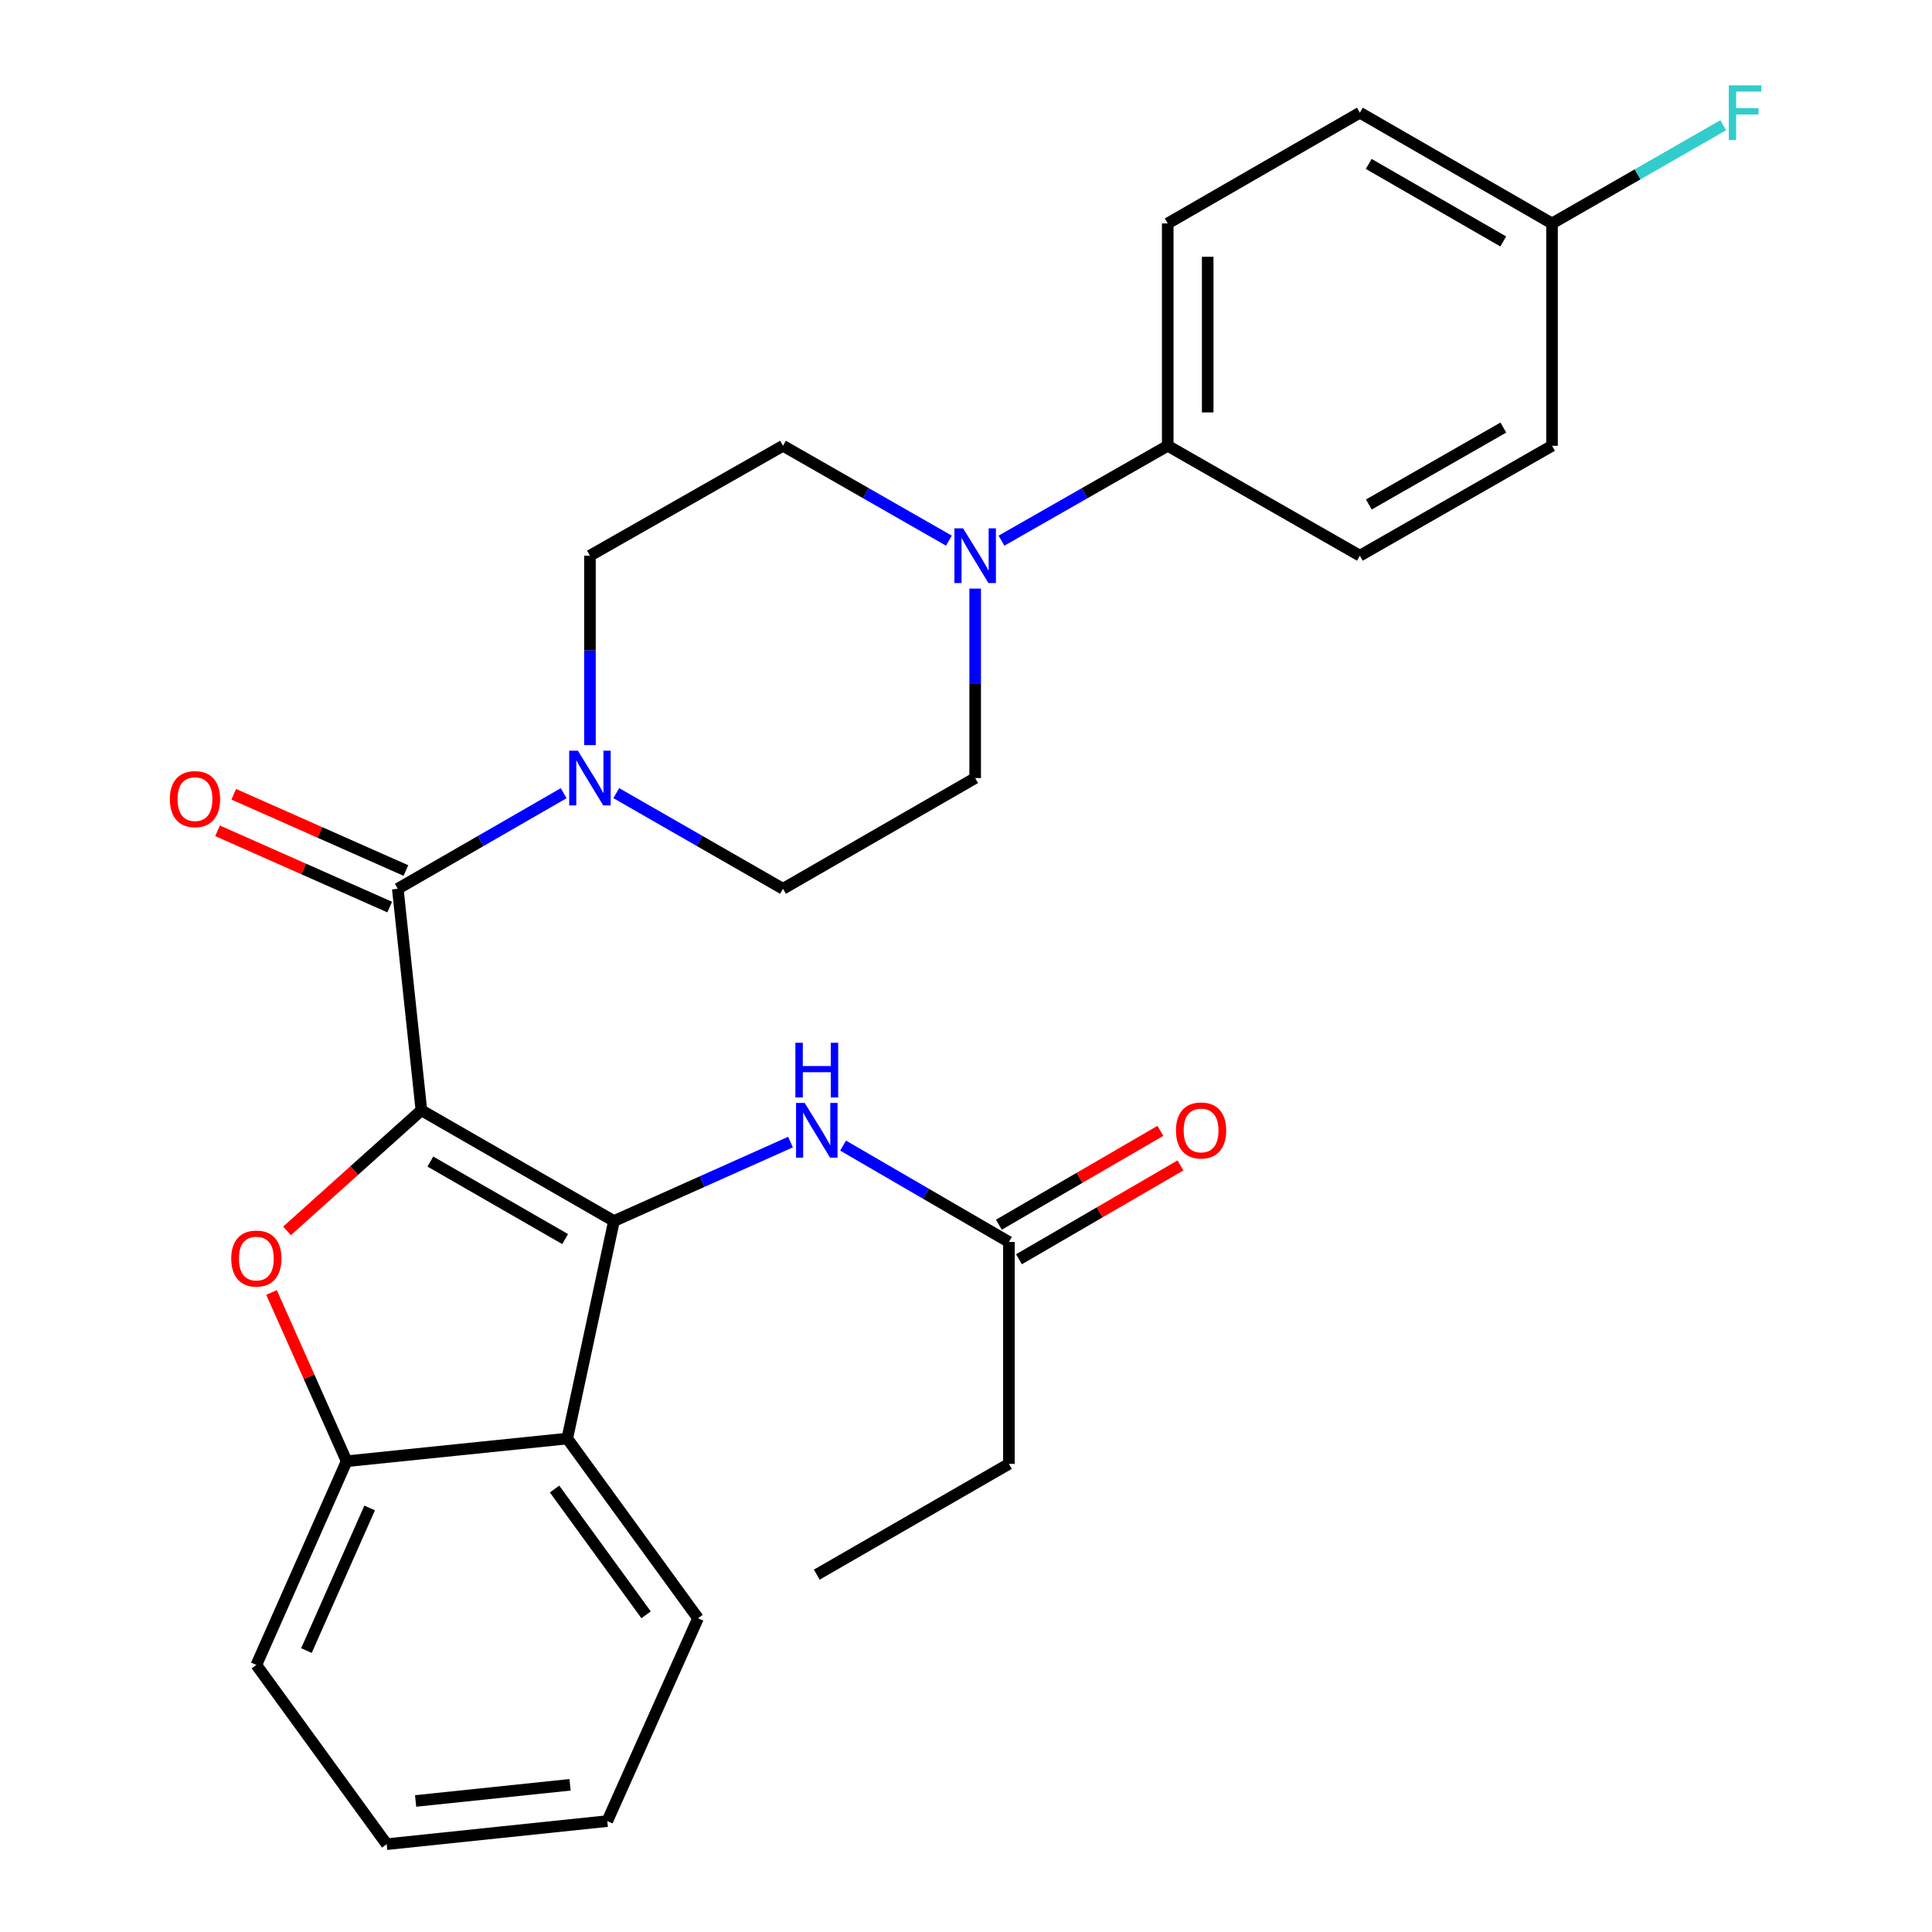 <?xml version='1.0' encoding='iso-8859-1'?>
<svg version='1.1' baseProfile='full'
              xmlns='http://www.w3.org/2000/svg'
                      xmlns:rdkit='http://www.rdkit.org/xml'
                      xmlns:xlink='http://www.w3.org/1999/xlink'
                  xml:space='preserve'
width='1000px' height='1000px' viewBox='0 0 1000 1000'>
<!-- END OF HEADER -->
<rect style='opacity:1.0;fill:#FFFFFF;stroke:none' width='1000' height='1000' x='0' y='0'> </rect>
<path class='bond-0' d='M 218.113,574.692 L 317.78,632.007' style='fill:none;fill-rule:evenodd;stroke:#000000;stroke-width:6px;stroke-linecap:butt;stroke-linejoin:miter;stroke-opacity:1' />
<path class='bond-0' d='M 222.751,601.222 L 292.517,641.343' style='fill:none;fill-rule:evenodd;stroke:#000000;stroke-width:6px;stroke-linecap:butt;stroke-linejoin:miter;stroke-opacity:1' />
<path class='bond-1' d='M 218.113,574.692 L 183.335,605.901' style='fill:none;fill-rule:evenodd;stroke:#000000;stroke-width:6px;stroke-linecap:butt;stroke-linejoin:miter;stroke-opacity:1' />
<path class='bond-1' d='M 183.335,605.901 L 148.556,637.109' style='fill:none;fill-rule:evenodd;stroke:#FF0000;stroke-width:6px;stroke-linecap:butt;stroke-linejoin:miter;stroke-opacity:1' />
<path class='bond-2' d='M 218.113,574.692 L 205.896,460.038' style='fill:none;fill-rule:evenodd;stroke:#000000;stroke-width:6px;stroke-linecap:butt;stroke-linejoin:miter;stroke-opacity:1' />
<path class='bond-3' d='M 317.78,632.007 L 293.611,744.592' style='fill:none;fill-rule:evenodd;stroke:#000000;stroke-width:6px;stroke-linecap:butt;stroke-linejoin:miter;stroke-opacity:1' />
<path class='bond-6' d='M 317.78,632.007 L 363.467,611.572' style='fill:none;fill-rule:evenodd;stroke:#000000;stroke-width:6px;stroke-linecap:butt;stroke-linejoin:miter;stroke-opacity:1' />
<path class='bond-6' d='M 363.467,611.572 L 409.153,591.137' style='fill:none;fill-rule:evenodd;stroke:#0000FF;stroke-width:6px;stroke-linecap:butt;stroke-linejoin:miter;stroke-opacity:1' />
<path class='bond-5' d='M 140.537,668.983 L 159.983,712.655' style='fill:none;fill-rule:evenodd;stroke:#FF0000;stroke-width:6px;stroke-linecap:butt;stroke-linejoin:miter;stroke-opacity:1' />
<path class='bond-5' d='M 159.983,712.655 L 179.428,756.326' style='fill:none;fill-rule:evenodd;stroke:#000000;stroke-width:6px;stroke-linecap:butt;stroke-linejoin:miter;stroke-opacity:1' />
<path class='bond-4' d='M 205.896,460.038 L 248.821,435.297' style='fill:none;fill-rule:evenodd;stroke:#000000;stroke-width:6px;stroke-linecap:butt;stroke-linejoin:miter;stroke-opacity:1' />
<path class='bond-4' d='M 248.821,435.297 L 291.747,410.556' style='fill:none;fill-rule:evenodd;stroke:#0000FF;stroke-width:6px;stroke-linecap:butt;stroke-linejoin:miter;stroke-opacity:1' />
<path class='bond-10' d='M 210.086,450.581 L 165.533,430.845' style='fill:none;fill-rule:evenodd;stroke:#000000;stroke-width:6px;stroke-linecap:butt;stroke-linejoin:miter;stroke-opacity:1' />
<path class='bond-10' d='M 165.533,430.845 L 120.979,411.11' style='fill:none;fill-rule:evenodd;stroke:#FF0000;stroke-width:6px;stroke-linecap:butt;stroke-linejoin:miter;stroke-opacity:1' />
<path class='bond-10' d='M 201.707,469.495 L 157.154,449.76' style='fill:none;fill-rule:evenodd;stroke:#000000;stroke-width:6px;stroke-linecap:butt;stroke-linejoin:miter;stroke-opacity:1' />
<path class='bond-10' d='M 157.154,449.76 L 112.601,430.025' style='fill:none;fill-rule:evenodd;stroke:#FF0000;stroke-width:6px;stroke-linecap:butt;stroke-linejoin:miter;stroke-opacity:1' />
<path class='bond-22' d='M 293.611,744.592 L 361.293,837.605' style='fill:none;fill-rule:evenodd;stroke:#000000;stroke-width:6px;stroke-linecap:butt;stroke-linejoin:miter;stroke-opacity:1' />
<path class='bond-22' d='M 287.036,770.716 L 334.413,835.825' style='fill:none;fill-rule:evenodd;stroke:#000000;stroke-width:6px;stroke-linecap:butt;stroke-linejoin:miter;stroke-opacity:1' />
<path class='bond-28' d='M 293.611,744.592 L 179.428,756.326' style='fill:none;fill-rule:evenodd;stroke:#000000;stroke-width:6px;stroke-linecap:butt;stroke-linejoin:miter;stroke-opacity:1' />
<path class='bond-11' d='M 305.356,385.674 L 305.356,336.647' style='fill:none;fill-rule:evenodd;stroke:#0000FF;stroke-width:6px;stroke-linecap:butt;stroke-linejoin:miter;stroke-opacity:1' />
<path class='bond-11' d='M 305.356,336.647 L 305.356,287.621' style='fill:none;fill-rule:evenodd;stroke:#000000;stroke-width:6px;stroke-linecap:butt;stroke-linejoin:miter;stroke-opacity:1' />
<path class='bond-12' d='M 318.976,410.525 L 362.126,435.282' style='fill:none;fill-rule:evenodd;stroke:#0000FF;stroke-width:6px;stroke-linecap:butt;stroke-linejoin:miter;stroke-opacity:1' />
<path class='bond-12' d='M 362.126,435.282 L 405.276,460.038' style='fill:none;fill-rule:evenodd;stroke:#000000;stroke-width:6px;stroke-linecap:butt;stroke-linejoin:miter;stroke-opacity:1' />
<path class='bond-23' d='M 179.428,756.326 L 132.686,861.774' style='fill:none;fill-rule:evenodd;stroke:#000000;stroke-width:6px;stroke-linecap:butt;stroke-linejoin:miter;stroke-opacity:1' />
<path class='bond-23' d='M 191.329,780.527 L 158.61,854.34' style='fill:none;fill-rule:evenodd;stroke:#000000;stroke-width:6px;stroke-linecap:butt;stroke-linejoin:miter;stroke-opacity:1' />
<path class='bond-8' d='M 436.384,592.96 L 479.301,617.903' style='fill:none;fill-rule:evenodd;stroke:#0000FF;stroke-width:6px;stroke-linecap:butt;stroke-linejoin:miter;stroke-opacity:1' />
<path class='bond-8' d='M 479.301,617.903 L 522.217,642.845' style='fill:none;fill-rule:evenodd;stroke:#000000;stroke-width:6px;stroke-linecap:butt;stroke-linejoin:miter;stroke-opacity:1' />
<path class='bond-7' d='M 504.748,304.658 L 504.748,353.685' style='fill:none;fill-rule:evenodd;stroke:#0000FF;stroke-width:6px;stroke-linecap:butt;stroke-linejoin:miter;stroke-opacity:1' />
<path class='bond-7' d='M 504.748,353.685 L 504.748,402.711' style='fill:none;fill-rule:evenodd;stroke:#000000;stroke-width:6px;stroke-linecap:butt;stroke-linejoin:miter;stroke-opacity:1' />
<path class='bond-9' d='M 518.357,279.853 L 561.386,255.292' style='fill:none;fill-rule:evenodd;stroke:#0000FF;stroke-width:6px;stroke-linecap:butt;stroke-linejoin:miter;stroke-opacity:1' />
<path class='bond-9' d='M 561.386,255.292 L 604.415,230.731' style='fill:none;fill-rule:evenodd;stroke:#000000;stroke-width:6px;stroke-linecap:butt;stroke-linejoin:miter;stroke-opacity:1' />
<path class='bond-29' d='M 491.143,279.84 L 448.21,255.285' style='fill:none;fill-rule:evenodd;stroke:#0000FF;stroke-width:6px;stroke-linecap:butt;stroke-linejoin:miter;stroke-opacity:1' />
<path class='bond-29' d='M 448.21,255.285 L 405.276,230.731' style='fill:none;fill-rule:evenodd;stroke:#000000;stroke-width:6px;stroke-linecap:butt;stroke-linejoin:miter;stroke-opacity:1' />
<path class='bond-15' d='M 527.414,651.788 L 569.206,627.502' style='fill:none;fill-rule:evenodd;stroke:#000000;stroke-width:6px;stroke-linecap:butt;stroke-linejoin:miter;stroke-opacity:1' />
<path class='bond-15' d='M 569.206,627.502 L 610.998,603.216' style='fill:none;fill-rule:evenodd;stroke:#FF0000;stroke-width:6px;stroke-linecap:butt;stroke-linejoin:miter;stroke-opacity:1' />
<path class='bond-15' d='M 517.02,633.902 L 558.812,609.616' style='fill:none;fill-rule:evenodd;stroke:#000000;stroke-width:6px;stroke-linecap:butt;stroke-linejoin:miter;stroke-opacity:1' />
<path class='bond-15' d='M 558.812,609.616 L 600.604,585.329' style='fill:none;fill-rule:evenodd;stroke:#FF0000;stroke-width:6px;stroke-linecap:butt;stroke-linejoin:miter;stroke-opacity:1' />
<path class='bond-24' d='M 522.217,642.845 L 522.217,757.706' style='fill:none;fill-rule:evenodd;stroke:#000000;stroke-width:6px;stroke-linecap:butt;stroke-linejoin:miter;stroke-opacity:1' />
<path class='bond-16' d='M 604.415,230.731 L 604.415,115.652' style='fill:none;fill-rule:evenodd;stroke:#000000;stroke-width:6px;stroke-linecap:butt;stroke-linejoin:miter;stroke-opacity:1' />
<path class='bond-16' d='M 625.102,213.469 L 625.102,132.913' style='fill:none;fill-rule:evenodd;stroke:#000000;stroke-width:6px;stroke-linecap:butt;stroke-linejoin:miter;stroke-opacity:1' />
<path class='bond-17' d='M 604.415,230.731 L 703.863,287.621' style='fill:none;fill-rule:evenodd;stroke:#000000;stroke-width:6px;stroke-linecap:butt;stroke-linejoin:miter;stroke-opacity:1' />
<path class='bond-13' d='M 305.356,287.621 L 405.276,230.731' style='fill:none;fill-rule:evenodd;stroke:#000000;stroke-width:6px;stroke-linecap:butt;stroke-linejoin:miter;stroke-opacity:1' />
<path class='bond-14' d='M 405.276,460.038 L 504.748,402.711' style='fill:none;fill-rule:evenodd;stroke:#000000;stroke-width:6px;stroke-linecap:butt;stroke-linejoin:miter;stroke-opacity:1' />
<path class='bond-20' d='M 604.415,115.652 L 703.863,58.325' style='fill:none;fill-rule:evenodd;stroke:#000000;stroke-width:6px;stroke-linecap:butt;stroke-linejoin:miter;stroke-opacity:1' />
<path class='bond-19' d='M 703.863,287.621 L 803.323,230.731' style='fill:none;fill-rule:evenodd;stroke:#000000;stroke-width:6px;stroke-linecap:butt;stroke-linejoin:miter;stroke-opacity:1' />
<path class='bond-19' d='M 708.511,261.13 L 778.133,221.307' style='fill:none;fill-rule:evenodd;stroke:#000000;stroke-width:6px;stroke-linecap:butt;stroke-linejoin:miter;stroke-opacity:1' />
<path class='bond-18' d='M 803.323,115.652 L 803.323,230.731' style='fill:none;fill-rule:evenodd;stroke:#000000;stroke-width:6px;stroke-linecap:butt;stroke-linejoin:miter;stroke-opacity:1' />
<path class='bond-21' d='M 803.323,115.652 L 847.633,90.23' style='fill:none;fill-rule:evenodd;stroke:#000000;stroke-width:6px;stroke-linecap:butt;stroke-linejoin:miter;stroke-opacity:1' />
<path class='bond-21' d='M 847.633,90.23 L 891.943,64.808' style='fill:none;fill-rule:evenodd;stroke:#33CCCC;stroke-width:6px;stroke-linecap:butt;stroke-linejoin:miter;stroke-opacity:1' />
<path class='bond-31' d='M 803.323,115.652 L 703.863,58.325' style='fill:none;fill-rule:evenodd;stroke:#000000;stroke-width:6px;stroke-linecap:butt;stroke-linejoin:miter;stroke-opacity:1' />
<path class='bond-31' d='M 778.074,124.976 L 708.452,84.847' style='fill:none;fill-rule:evenodd;stroke:#000000;stroke-width:6px;stroke-linecap:butt;stroke-linejoin:miter;stroke-opacity:1' />
<path class='bond-25' d='M 361.293,837.605 L 314.332,942.593' style='fill:none;fill-rule:evenodd;stroke:#000000;stroke-width:6px;stroke-linecap:butt;stroke-linejoin:miter;stroke-opacity:1' />
<path class='bond-27' d='M 132.686,861.774 L 200.15,954.545' style='fill:none;fill-rule:evenodd;stroke:#000000;stroke-width:6px;stroke-linecap:butt;stroke-linejoin:miter;stroke-opacity:1' />
<path class='bond-26' d='M 522.217,757.706 L 422.769,815.032' style='fill:none;fill-rule:evenodd;stroke:#000000;stroke-width:6px;stroke-linecap:butt;stroke-linejoin:miter;stroke-opacity:1' />
<path class='bond-30' d='M 314.332,942.593 L 200.15,954.545' style='fill:none;fill-rule:evenodd;stroke:#000000;stroke-width:6px;stroke-linecap:butt;stroke-linejoin:miter;stroke-opacity:1' />
<path class='bond-30' d='M 295.051,923.811 L 215.124,932.178' style='fill:none;fill-rule:evenodd;stroke:#000000;stroke-width:6px;stroke-linecap:butt;stroke-linejoin:miter;stroke-opacity:1' />
<path  class='atom-2' d='M 119.686 651.43
Q 119.686 644.63, 123.046 640.83
Q 126.406 637.03, 132.686 637.03
Q 138.966 637.03, 142.326 640.83
Q 145.686 644.63, 145.686 651.43
Q 145.686 658.31, 142.286 662.23
Q 138.886 666.11, 132.686 666.11
Q 126.446 666.11, 123.046 662.23
Q 119.686 658.35, 119.686 651.43
M 132.686 662.91
Q 137.006 662.91, 139.326 660.03
Q 141.686 657.11, 141.686 651.43
Q 141.686 645.87, 139.326 643.07
Q 137.006 640.23, 132.686 640.23
Q 128.366 640.23, 126.006 643.03
Q 123.686 645.83, 123.686 651.43
Q 123.686 657.15, 126.006 660.03
Q 128.366 662.91, 132.686 662.91
' fill='#FF0000'/>
<path  class='atom-5' d='M 299.096 388.551
L 308.376 403.551
Q 309.296 405.031, 310.776 407.711
Q 312.256 410.391, 312.336 410.551
L 312.336 388.551
L 316.096 388.551
L 316.096 416.871
L 312.216 416.871
L 302.256 400.471
Q 301.096 398.551, 299.856 396.351
Q 298.656 394.151, 298.296 393.471
L 298.296 416.871
L 294.616 416.871
L 294.616 388.551
L 299.096 388.551
' fill='#0000FF'/>
<path  class='atom-7' d='M 416.509 570.887
L 425.789 585.887
Q 426.709 587.367, 428.189 590.047
Q 429.669 592.727, 429.749 592.887
L 429.749 570.887
L 433.509 570.887
L 433.509 599.207
L 429.629 599.207
L 419.669 582.807
Q 418.509 580.887, 417.269 578.687
Q 416.069 576.487, 415.709 575.807
L 415.709 599.207
L 412.029 599.207
L 412.029 570.887
L 416.509 570.887
' fill='#0000FF'/>
<path  class='atom-7' d='M 411.689 539.735
L 415.529 539.735
L 415.529 551.775
L 430.009 551.775
L 430.009 539.735
L 433.849 539.735
L 433.849 568.055
L 430.009 568.055
L 430.009 554.975
L 415.529 554.975
L 415.529 568.055
L 411.689 568.055
L 411.689 539.735
' fill='#0000FF'/>
<path  class='atom-8' d='M 498.488 273.461
L 507.768 288.461
Q 508.688 289.941, 510.168 292.621
Q 511.648 295.301, 511.728 295.461
L 511.728 273.461
L 515.488 273.461
L 515.488 301.781
L 511.608 301.781
L 501.648 285.381
Q 500.488 283.461, 499.248 281.261
Q 498.048 279.061, 497.688 278.381
L 497.688 301.781
L 494.008 301.781
L 494.008 273.461
L 498.488 273.461
' fill='#0000FF'/>
<path  class='atom-11' d='M 87.92 413.618
Q 87.92 406.818, 91.28 403.018
Q 94.64 399.218, 100.92 399.218
Q 107.2 399.218, 110.56 403.018
Q 113.92 406.818, 113.92 413.618
Q 113.92 420.498, 110.52 424.418
Q 107.12 428.298, 100.92 428.298
Q 94.68 428.298, 91.28 424.418
Q 87.92 420.538, 87.92 413.618
M 100.92 425.098
Q 105.24 425.098, 107.56 422.218
Q 109.92 419.298, 109.92 413.618
Q 109.92 408.058, 107.56 405.258
Q 105.24 402.418, 100.92 402.418
Q 96.6 402.418, 94.24 405.218
Q 91.92 408.018, 91.92 413.618
Q 91.92 419.338, 94.24 422.218
Q 96.6 425.098, 100.92 425.098
' fill='#FF0000'/>
<path  class='atom-16' d='M 608.677 585.127
Q 608.677 578.327, 612.037 574.527
Q 615.397 570.727, 621.677 570.727
Q 627.957 570.727, 631.317 574.527
Q 634.677 578.327, 634.677 585.127
Q 634.677 592.007, 631.277 595.927
Q 627.877 599.807, 621.677 599.807
Q 615.437 599.807, 612.037 595.927
Q 608.677 592.047, 608.677 585.127
M 621.677 596.607
Q 625.997 596.607, 628.317 593.727
Q 630.677 590.807, 630.677 585.127
Q 630.677 579.567, 628.317 576.767
Q 625.997 573.927, 621.677 573.927
Q 617.357 573.927, 614.997 576.727
Q 612.677 579.527, 612.677 585.127
Q 612.677 590.847, 614.997 593.727
Q 617.357 596.607, 621.677 596.607
' fill='#FF0000'/>
<path  class='atom-22' d='M 894.823 44.165
L 911.663 44.165
L 911.663 47.405
L 898.623 47.405
L 898.623 56.005
L 910.223 56.005
L 910.223 59.285
L 898.623 59.285
L 898.623 72.485
L 894.823 72.485
L 894.823 44.165
' fill='#33CCCC'/>
</svg>
